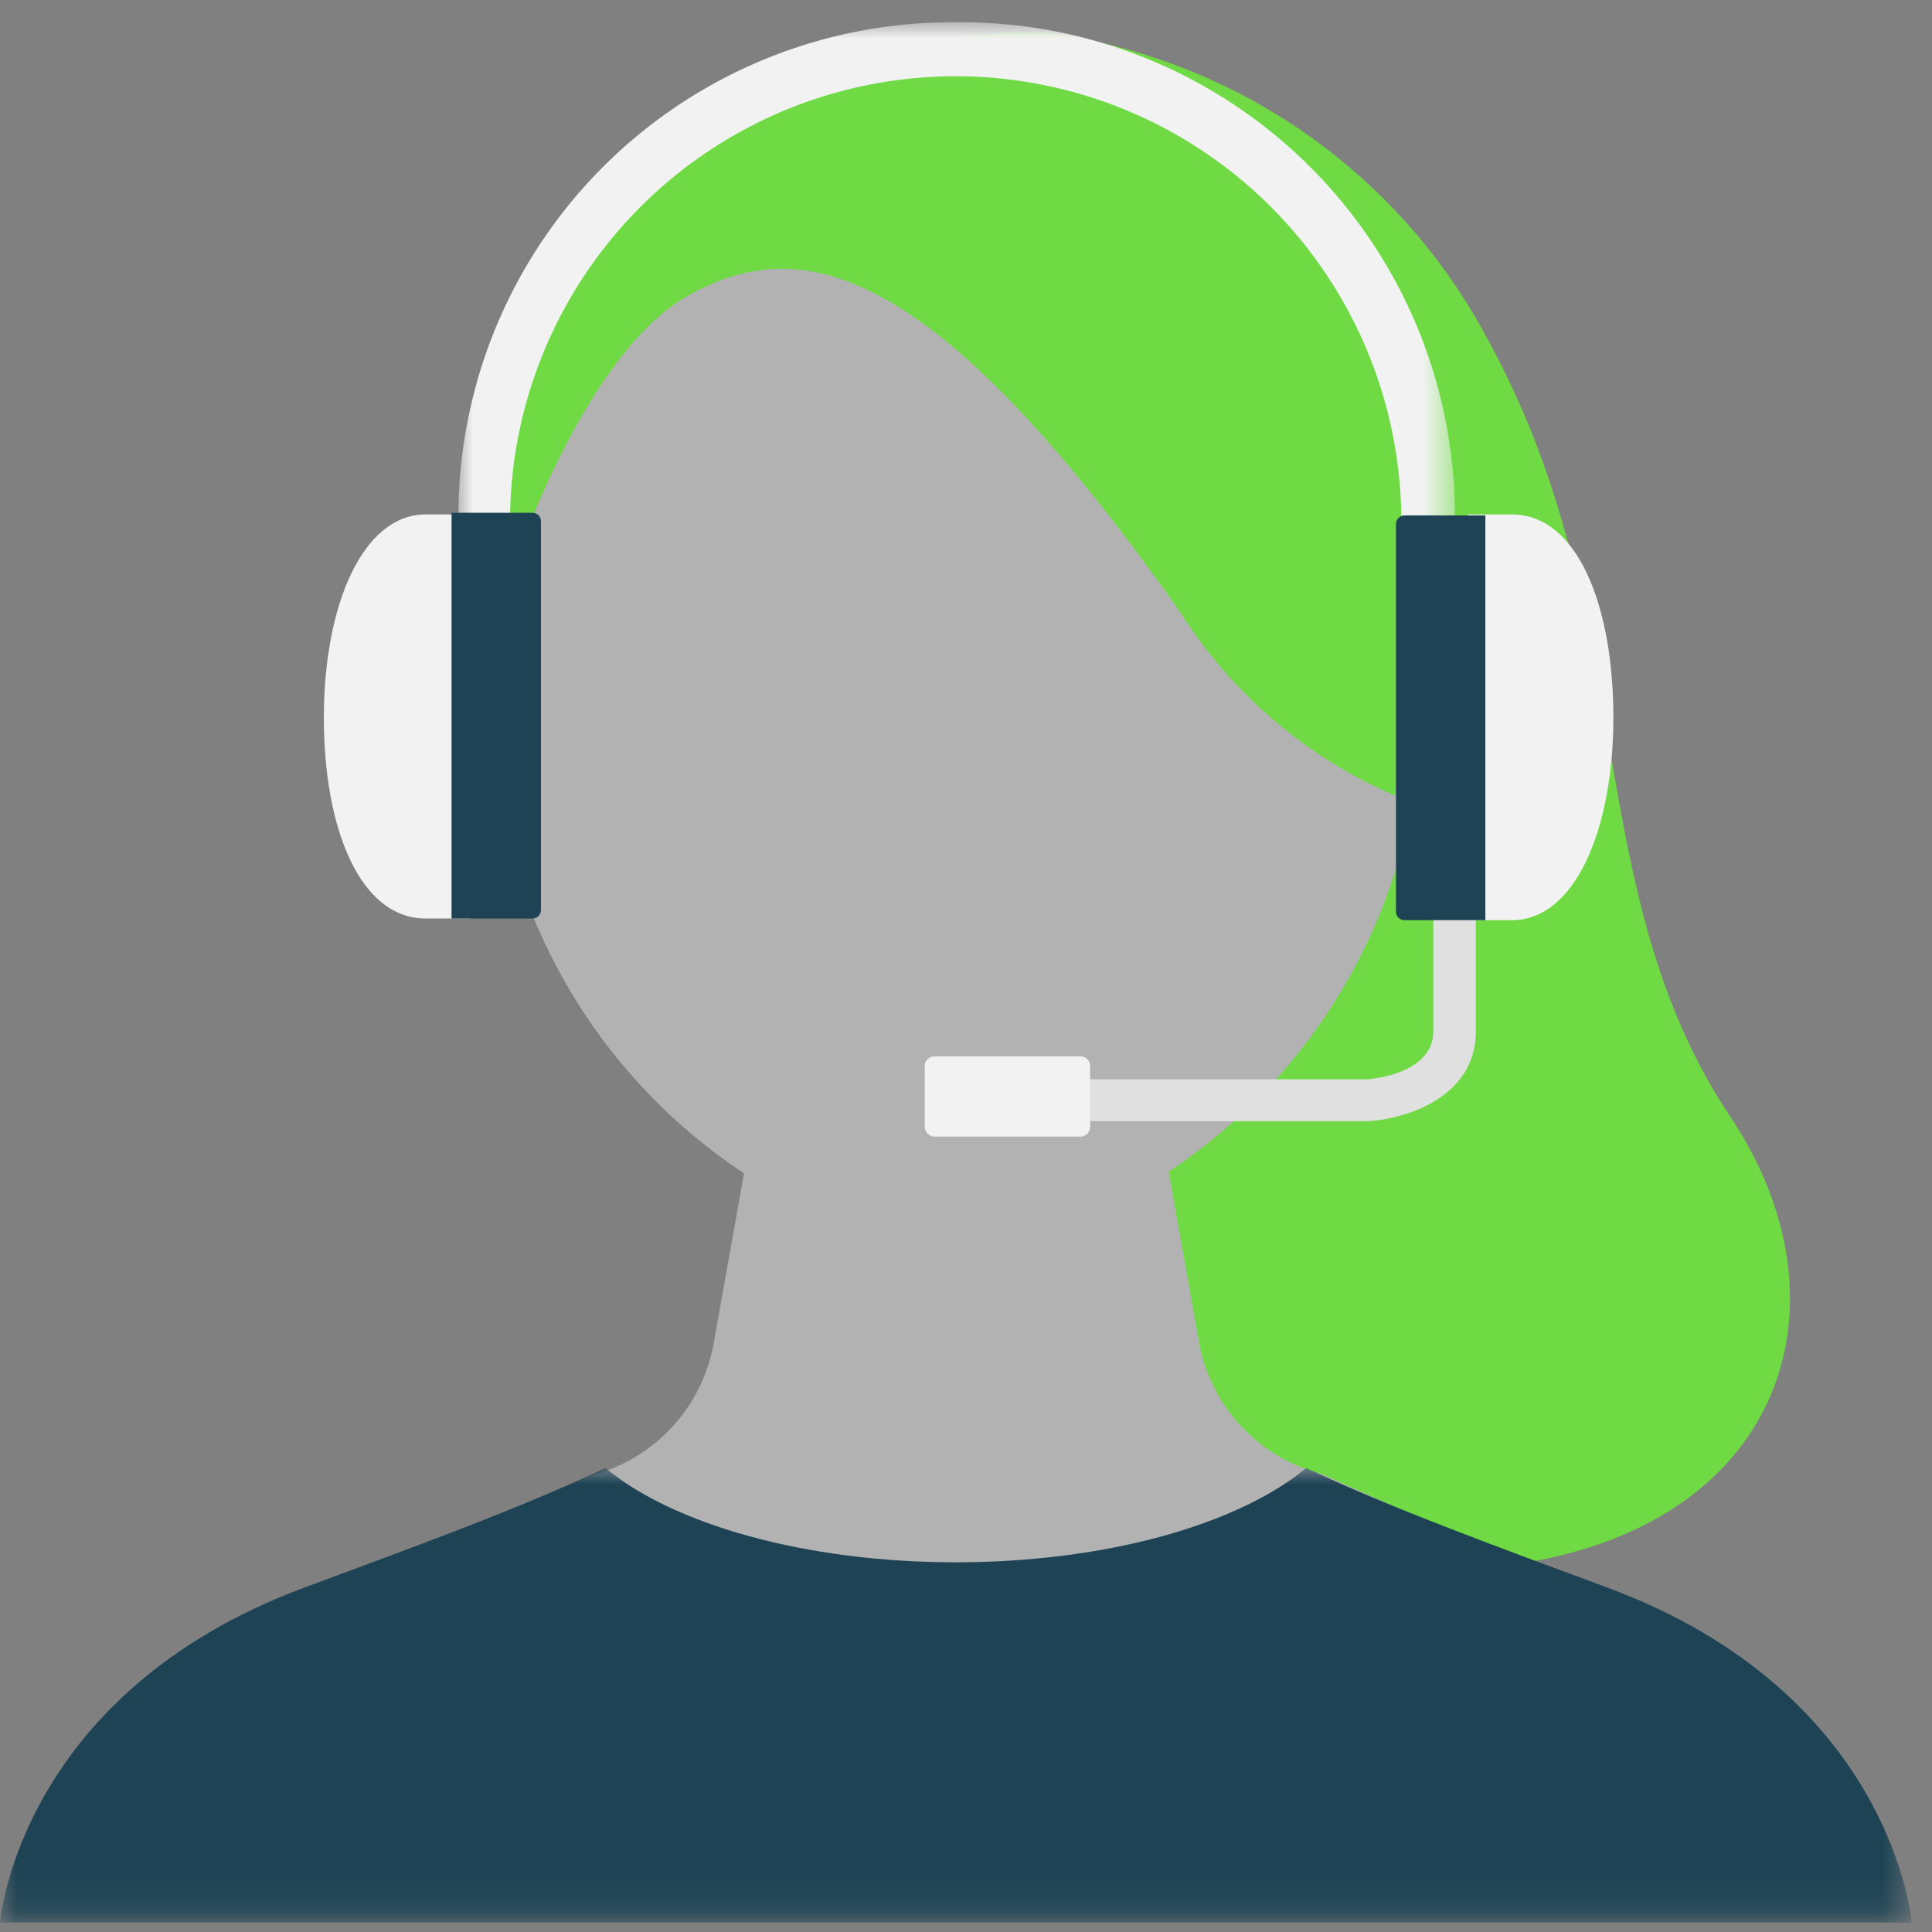 <svg xmlns="http://www.w3.org/2000/svg" xmlns:xlink="http://www.w3.org/1999/xlink" width="0.82in" height="0.82in" viewBox="0 0 59 59"><rect x="0" y="0" width="59" height="59" fill="#808080" stroke="none"/><defs><style>.a{fill:#fff;}.a,.b,.c,.e,.f,.g{fill-rule:evenodd;}.b{fill:#6fda44;}.c{fill:#b2b2b2;}.d{mask:url(#a);}.e{fill:#f2f2f2;}.f{fill:#1d4354;}.g{fill:#e0e0e0;}.h{mask:url(#b);}</style><mask id="a" x="13.95" y="0.68" width="30.48" height="22.23" maskUnits="userSpaceOnUse"><polygon class="a" points="13.95 0.68 44.43 0.68 44.43 22.91 13.95 22.91 13.95 0.68"/></mask><mask id="b" x="0" y="44.83" width="58.38" height="13.88" maskUnits="userSpaceOnUse"><polygon class="a" points="0 44.83 58.38 44.83 58.38 58.71 0 58.71 0 44.83"/></mask></defs><title>enterprise-solutions</title><path class="b" d="M37,47.07c-5.67-1.38-9.37-6.5-13.29-11-5-5.79-9.55-14.13-8.44-22a14.09,14.09,0,0,1,.57-2.45C18,5.05,24.72.84,31.9,1a17.87,17.87,0,0,1,13.46,9.23c4.81,8.66,2.8,16.86,7.48,23.87,5,7.48-.29,16.73-15.85,13"/><path class="c" d="M40.33,45a5.08,5.08,0,0,1-3.71-4l-.93-5.22a17.25,17.25,0,0,0,7.72-14.78C43.41,12,37.08,4.58,29.19,4.3,21.29,4.58,15,12,15,21.05a17.23,17.23,0,0,0,7.72,14.78l-.93,5.22a5.09,5.09,0,0,1-3.71,4L6.64,50.11l22.55-.29,22.55.29Z"/><g class="d"><path class="e" d="M44.43,22.91H42.79V15.57a13.61,13.61,0,0,0-27.21,0v7.34H14V15.57A15.08,15.08,0,0,1,29.19.68,15.09,15.09,0,0,1,44.43,15.57Z"/></g><path class="b" d="M15.59,17.57S17.78,10.79,21.06,9s7.25-1.31,15,9.72a14.59,14.59,0,0,0,6.53,5.57S46.21,5.05,30.86,3.83C16.15,2.68,15.45,17.14,15.45,17.14"/><path class="e" d="M14.33,28.05H13c-2,0-3.11-2.72-3.11-6.14s1.18-6.2,3.11-6.2h1.34Z"/><path class="f" d="M13.79,15.66h2.47a.26.26,0,0,1,.26.26V27.79a.26.26,0,0,1-.26.26H13.79Z"/><path class="g" d="M44.43,24.63a.66.66,0,0,0-.66.64v6.22c0,1.3-1.84,1.45-2,1.47H32a.64.64,0,1,0,0,1.28h9.76c1.14-.06,3.31-.71,3.31-2.75V25.27a.66.66,0,0,0-.66-.64"/><path class="e" d="M33,34.71H28.54a.31.31,0,0,1-.3-.29V32.55a.3.3,0,0,1,.3-.29H33a.29.29,0,0,1,.29.29v1.87a.3.3,0,0,1-.29.29"/><path class="e" d="M44.82,15.71h1.35c2,0,3.1,2.78,3.1,6.2s-1.17,6.19-3.1,6.19H44.82Z"/><path class="f" d="M45.36,28.1H42.9a.26.26,0,0,1-.27-.25V16a.27.27,0,0,1,.27-.26h2.46Z"/><g class="h"><path class="f" d="M49.08,48.48c-3.29-1.22-6.59-2.42-9.19-3.65-2.06,1.71-6.08,2.88-10.7,2.88s-8.65-1.17-10.7-2.88c-2.6,1.23-5.9,2.43-9.19,3.65C.55,51.73,0,58.71,0,58.71H58.38s-.56-7-9.3-10.23"/></g></svg>
